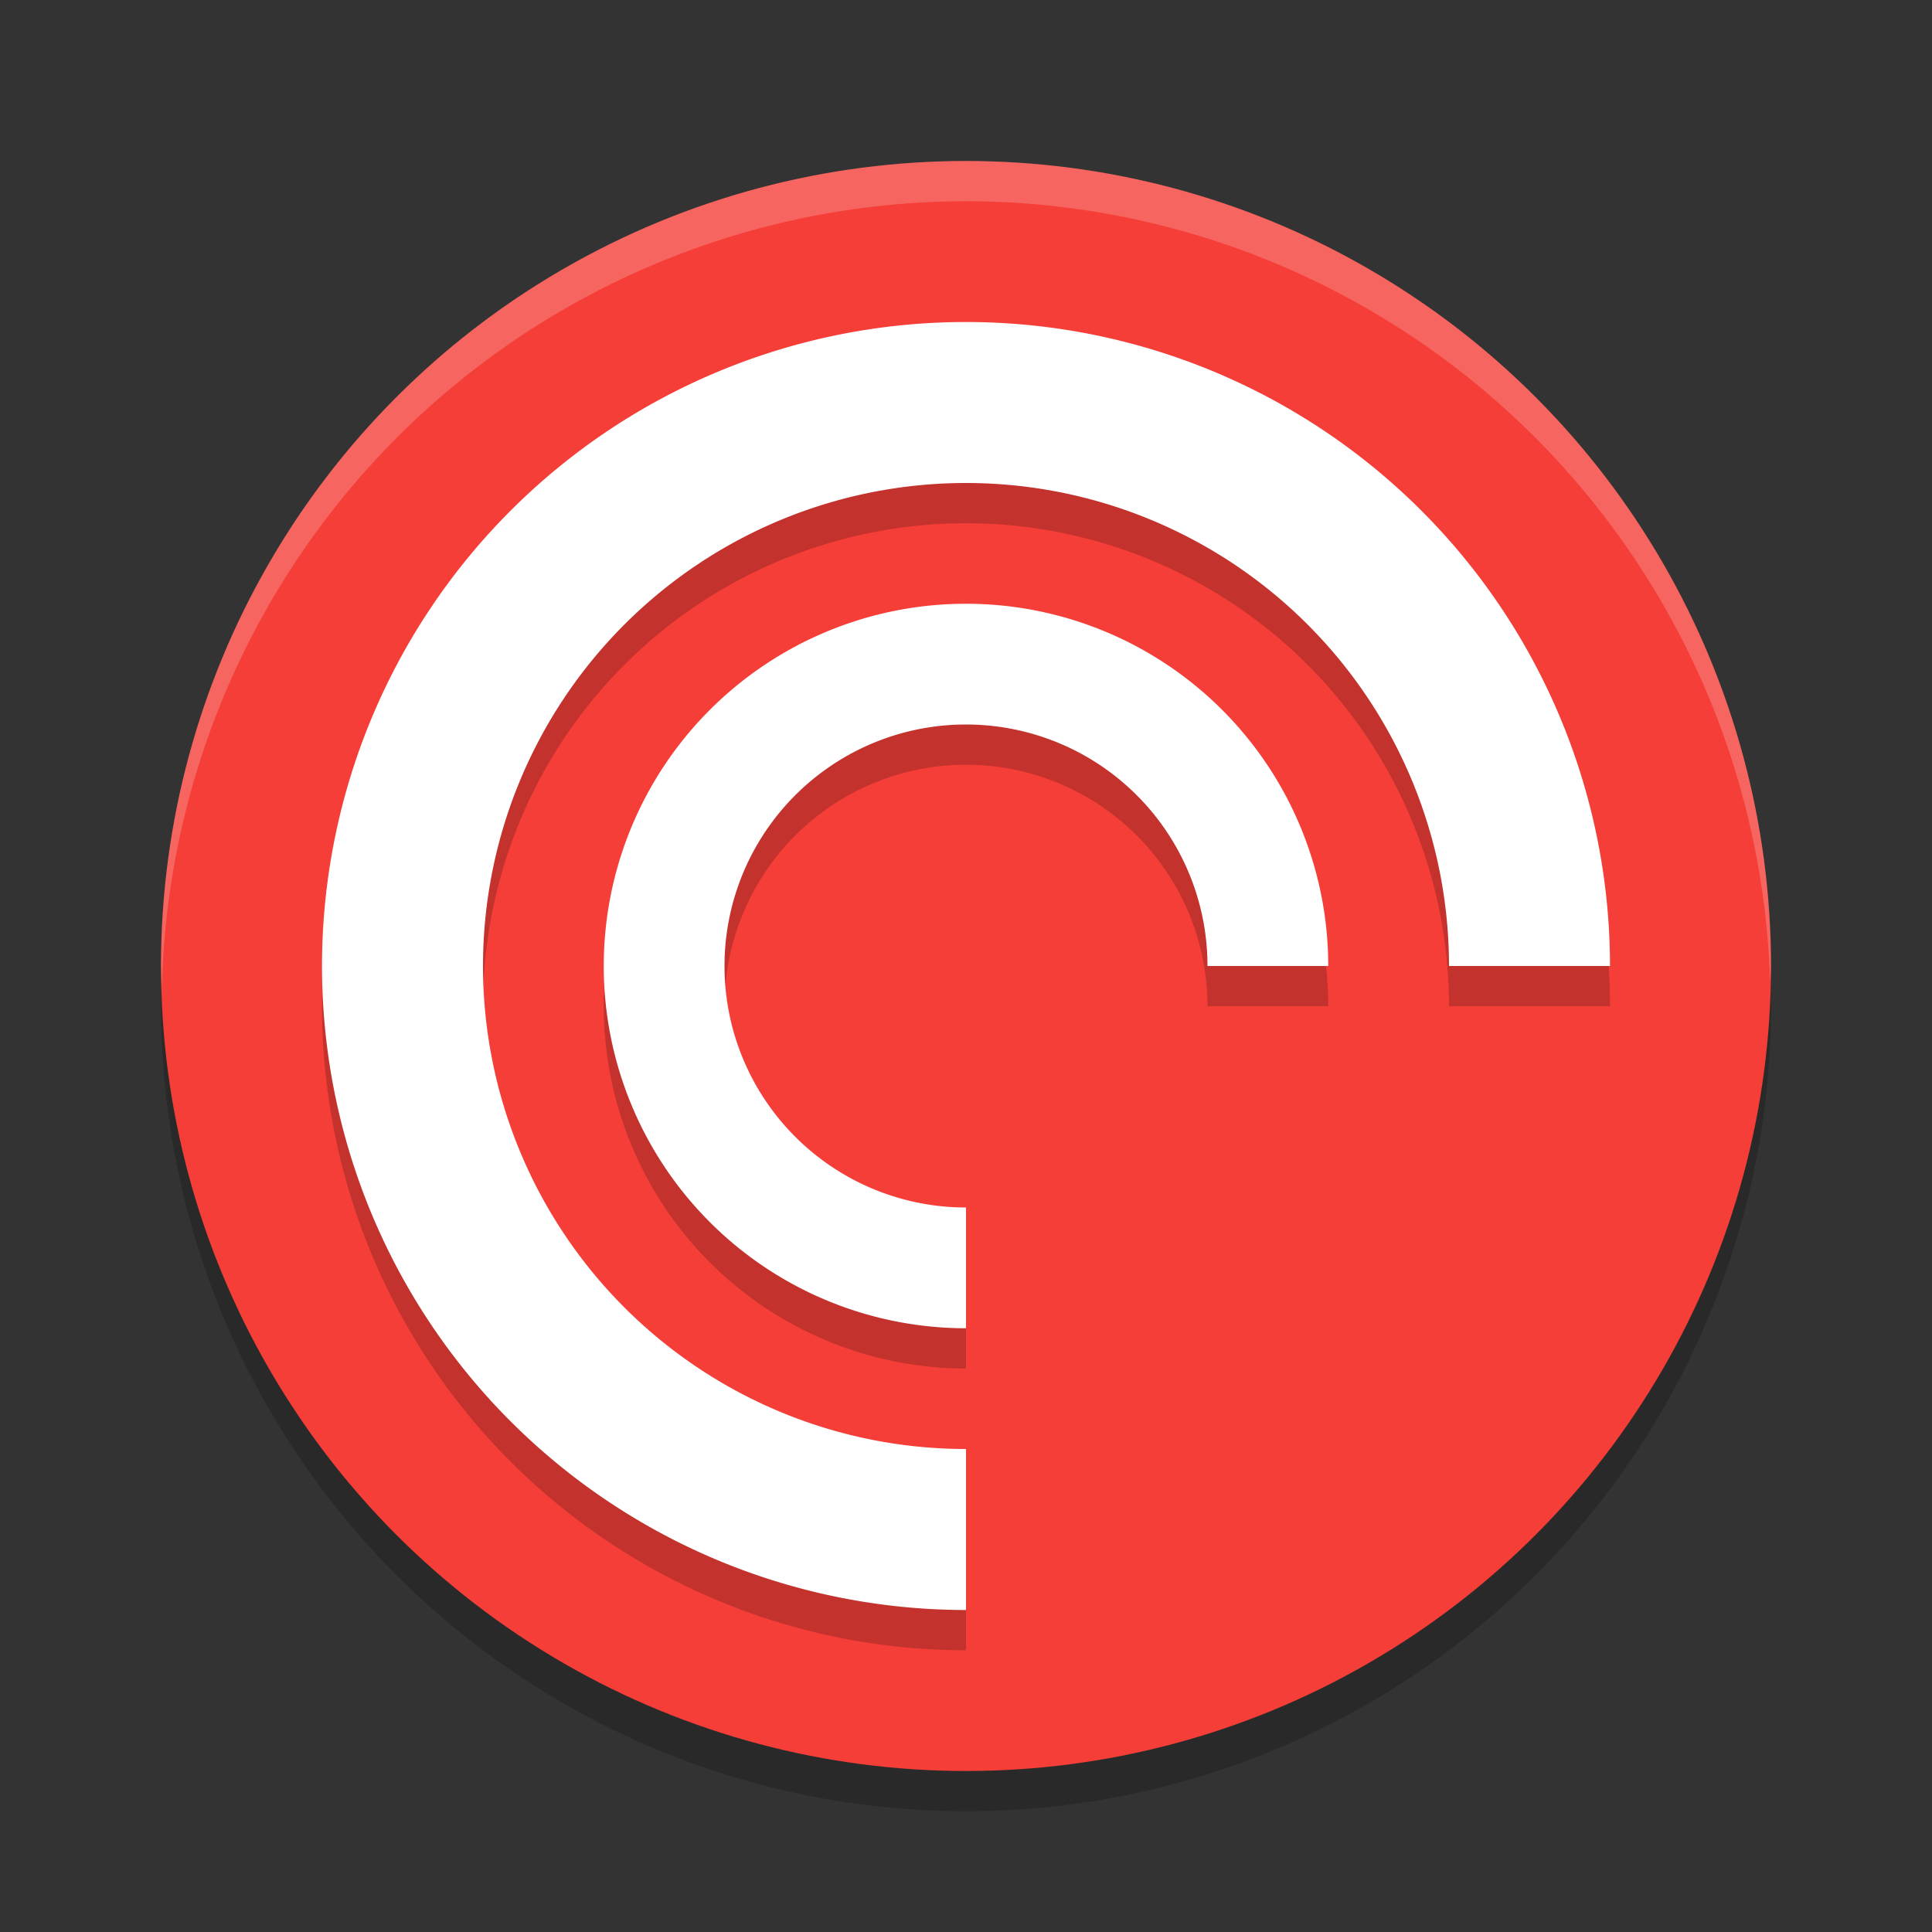 <svg xmlns="http://www.w3.org/2000/svg" width="24" height="24" version="1.1">
 <rect width="100%" height="100%" fill="#333333" stroke="none"/>
 <circle style="opacity:0.2" cx="12" cy="12.5" r="10"/>
 <circle style="fill:#f43e37" cx="12" cy="12" r="10"/>
 <path style="opacity:0.2;fill:#ffffff" d="M 12,2 A 10,10 0 0 0 2,12 10,10 0 0 0 2.011,12.291 10,10 0 0 1 12,2.5 10,10 0 0 1 21.989,12.209 10,10 0 0 0 22,12 10,10 0 0 0 12,2 Z"/>
 <path style="opacity:0.2" d="m 12,4.5 a 8,8 0 0 0 -8,8 8,8 0 0 0 8,8 v -2 a 6,6 0 0 1 -6,-6 6,6 0 0 1 6,-6 6,6 0 0 1 6,6 h 2 a 8,8 0 0 0 -8,-8 z M 11.995,8 A 4.5,4.5 0 0 0 7.5,12.5 4.5,4.5 0 0 0 12,17 v -1.5 a 3,3 0 0 1 -3,-3 3,3 0 0 1 3,-3 3,3 0 0 1 3,3 h 1.5 A 4.5,4.5 0 0 0 12,8 4.5,4.5 0 0 0 11.995,8 Z"/>
 <path style="fill:#ffffff" d="m 12,4 a 8,8 0 0 0 -8,8 8,8 0 0 0 8,8 v -2 a 6,6 0 0 1 -6,-6 6,6 0 0 1 6,-6 6,6 0 0 1 6,6 h 2 A 8,8 0 0 0 12,4 Z"/>
 <path style="fill:#ffffff" d="M 11.995,7.5 A 4.5,4.5 0 0 0 7.5,12 4.5,4.5 0 0 0 12,16.5 V 15 a 3,3 0 0 1 -3,-3 3,3 0 0 1 3,-3 3,3 0 0 1 3,3 h 1.5 A 4.5,4.5 0 0 0 12,7.5 a 4.5,4.5 0 0 0 -0.005,0 z"/>
</svg>
